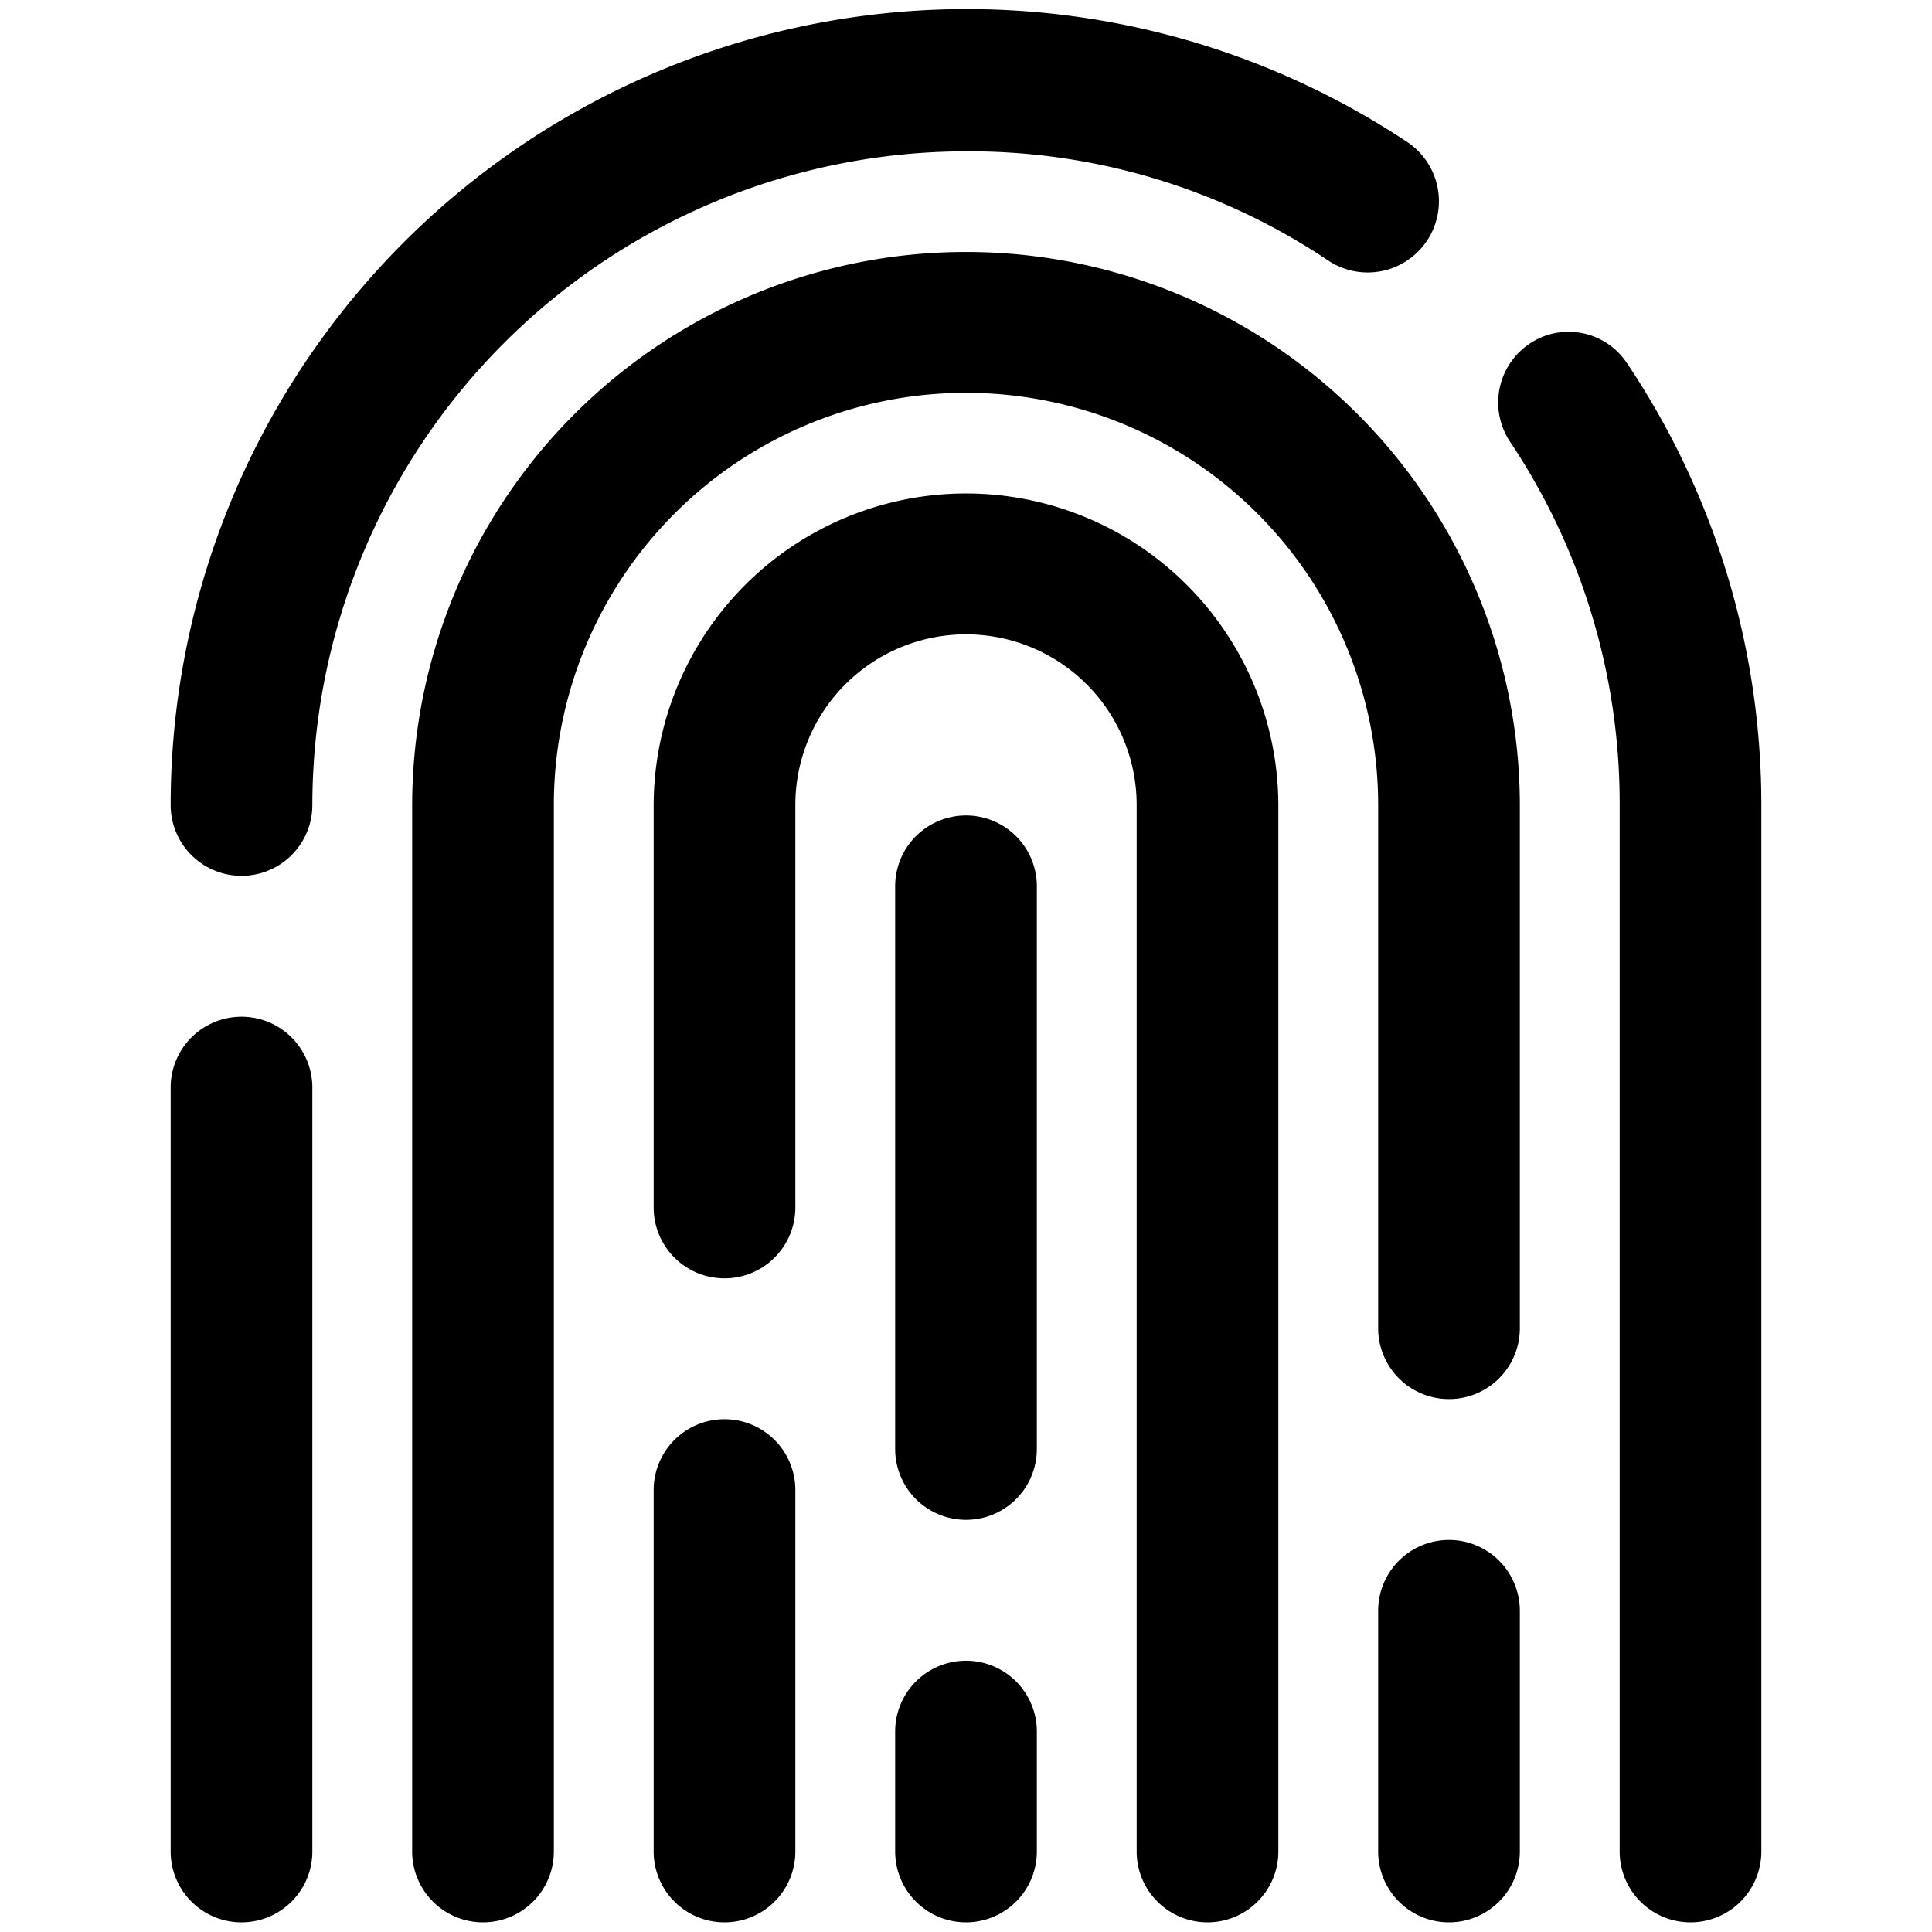 <svg xmlns="http://www.w3.org/2000/svg" viewBox="0 0 24 24" id="Touch-Id--Streamline-Ultimate"><desc>Touch Id Streamline Icon: https://streamlinehq.com</desc><g id="Touch-Id--Streamline-Ultimate.svg"><path d="M3 12.63a0.88 0.88 0 0 0 -0.88 0.87V23a0.88 0.88 0 0 0 1.76 0v-9.5a0.88 0.88 0 0 0 -0.88 -0.87Z" fill="#000000" stroke-width="1"></path><path d="M12 1.88a8 8 0 0 1 4.49 1.35 0.88 0.88 0 1 0 1 -1.46A9.89 9.89 0 0 0 2.12 10a0.88 0.88 0 1 0 1.76 0A8.13 8.13 0 0 1 12 1.88Z" fill="#000000" stroke-width="1"></path><path d="M20.21 4.51A0.87 0.87 0 0 0 19 4.27a0.88 0.88 0 0 0 -0.24 1.22A8.08 8.08 0 0 1 20.12 10v13a0.88 0.88 0 0 0 1.76 0V10a9.85 9.85 0 0 0 -1.67 -5.49Z" fill="#000000" stroke-width="1"></path><path d="M12 3.13A6.88 6.88 0 0 0 5.12 10v13a0.88 0.88 0 0 0 1.76 0V10a5.12 5.12 0 0 1 10.24 0v6.5a0.88 0.88 0 0 0 1.76 0V10A6.88 6.88 0 0 0 12 3.13Z" fill="#000000" stroke-width="1"></path><path d="M18 19.13a0.88 0.88 0 0 0 -0.88 0.87v3a0.88 0.88 0 0 0 1.76 0v-3a0.88 0.88 0 0 0 -0.88 -0.87Z" fill="#000000" stroke-width="1"></path><path d="M9 17.63a0.88 0.88 0 0 0 -0.88 0.87V23a0.88 0.88 0 0 0 1.76 0v-4.5a0.88 0.88 0 0 0 -0.88 -0.87Z" fill="#000000" stroke-width="1"></path><path d="M12 6.13A3.88 3.88 0 0 0 8.12 10v5a0.88 0.88 0 0 0 1.76 0v-5a2.12 2.12 0 1 1 4.24 0v13a0.88 0.88 0 1 0 1.76 0V10A3.88 3.88 0 0 0 12 6.13Z" fill="#000000" stroke-width="1"></path><path d="M12 10.13a0.88 0.88 0 0 0 -0.88 0.87v7a0.88 0.88 0 0 0 1.76 0v-7a0.88 0.88 0 0 0 -0.88 -0.87Z" fill="#000000" stroke-width="1"></path><path d="M12 20.63a0.88 0.88 0 0 0 -0.88 0.87V23a0.88 0.88 0 1 0 1.76 0v-1.5a0.88 0.88 0 0 0 -0.88 -0.87Z" fill="#000000" stroke-width="1"></path></g></svg>